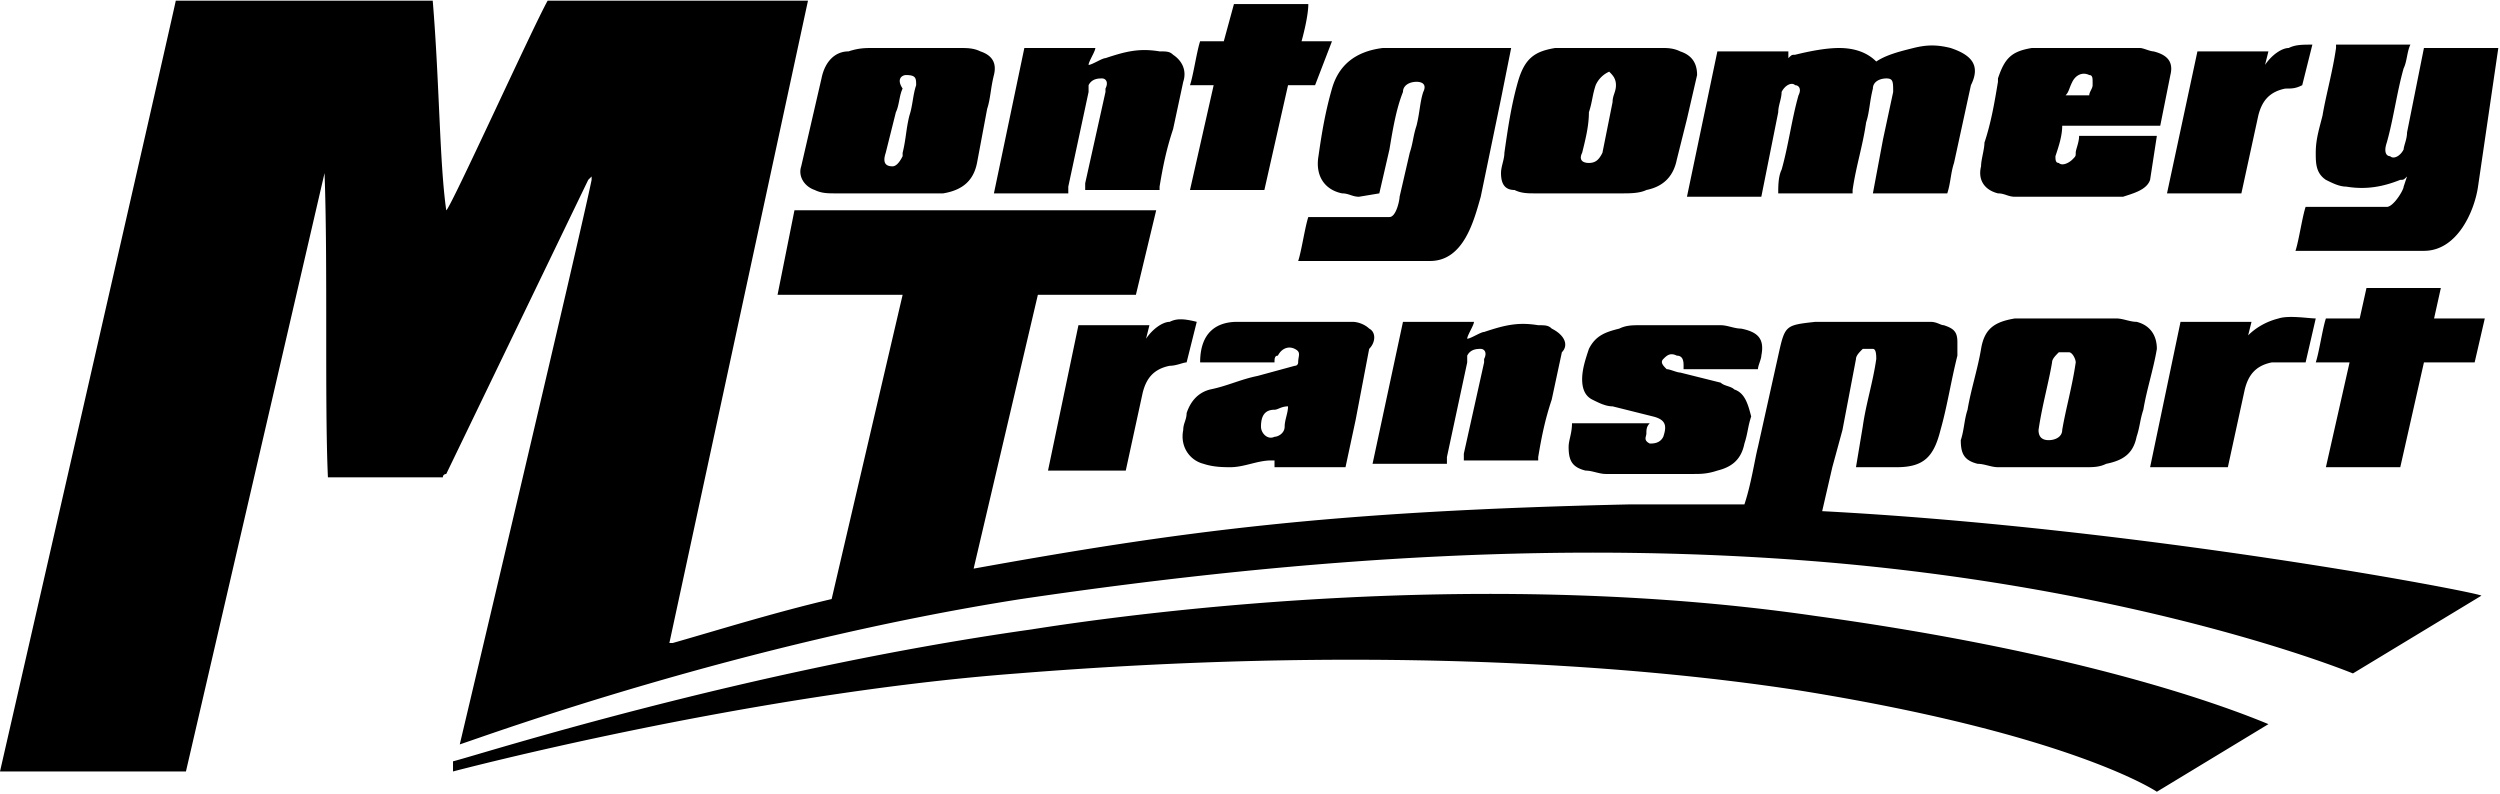 <svg xmlns="http://www.w3.org/2000/svg" viewBox="3.3 4.68 73.95 23.5" fill="#000"><path d="M17.5 13zm49 1.2c-.2 0-.4-.1-.6-.1h-3c-.6.1-.9.3-1 .9s-.3 1.2-.4 1.8c-.1.3-.1.6-.2.9 0 .4.1.6.5.7.2 0 .4.1.6.1H65c.2 0 .4 0 .6-.1.5-.1.8-.3.9-.8.1-.3.1-.5.2-.8.1-.6.3-1.2.4-1.8 0-.4-.2-.7-.6-.8zm-1.8 1.2c-.1.7-.3 1.4-.4 2 0 .2-.2.3-.4.3s-.3-.1-.3-.3c.1-.7.3-1.4.4-2 0-.1.1-.2.2-.3h.3c.1 0 .2.2.2.3zm-20.9-1c-.1-.1-.3-.2-.5-.2h-3.4c-.6 0-1.1.3-1.1 1.2H41c0-.1 0-.2.1-.2.1-.2.3-.3.5-.2s.1.2.1.4c0 0 0 .1-.1.1l-1.1.3c-.5.1-.9.3-1.4.4-.4.1-.6.4-.7.7 0 .2-.1.3-.1.5-.1.5.2.9.6 1 .3.1.6.1.8.1.4 0 .8-.2 1.2-.2h.1v.2h2.1l.3-1.4.4-2.1c.2-.2.2-.5 0-.6zm-2.5 2.9c0 .2-.2.3-.3.3-.2.1-.4-.1-.4-.3 0-.3.1-.5.4-.5.1 0 .2-.1.4-.1 0 .2-.1.4-.1.6zm13.3-1.1c-.1-.1-.3-.1-.4-.2l-1.2-.3c-.1 0-.3-.1-.4-.1-.1-.1-.2-.2-.1-.3s.2-.2.4-.1c.2 0 .2.2.2.3v.1h2.2c0-.1.1-.3.1-.4.1-.5-.1-.7-.6-.8-.2 0-.4-.1-.6-.1h-2.4c-.2 0-.4 0-.6.1-.4.1-.7.2-.9.6-.1.3-.2.6-.2.9s.1.5.3.6.4.2.6.2l1.2.3c.4.1.4.3.3.6-.1.2-.3.2-.4.2-.2-.1-.1-.2-.1-.3s0-.2.1-.3h-2.3c0 .3-.1.5-.1.7 0 .4.1.6.5.7.2 0 .4.1.6.1h2.6c.2 0 .4 0 .7-.1.4-.1.7-.3.8-.8.1-.3.1-.5.2-.8-.1-.4-.2-.7-.5-.8zm22.2-2.1h-1.5l.2-.9h-2.2l-.2.9h-1c-.1.3-.2 1-.3 1.3h1l-.7 3.1h2.2l.7-3.1h1.5l.3-1.3zM42.7 5.9h-.9s.2-.7.2-1.1h-2.2l-.3 1.1h-.7c-.1.3-.2 1-.3 1.3h.7l-.7 3.1h2.2l.7-3.1h.8l.5-1.3zm28 8.2c-.4.1-.7.3-.9.5l.1-.4h-2.1l-.9 4.3h2.3l.5-2.3c.1-.4.3-.7.8-.8h1l.3-1.3c-.2 0-.8-.1-1.1 0zm-32.8.1c-.2 0-.5.2-.7.5l.1-.4h-2.1l-.9 4.3h2.3l.5-2.3c.1-.4.3-.7.8-.8.2 0 .4-.1.5-.1l.3-1.2c-.4-.1-.6-.1-.8 0zM71 6.1c-.2 0-.5.2-.7.5l.1-.4h-2.1l-.9 4.2h2.2l.5-2.3c.1-.4.3-.7.8-.8.2 0 .3 0 .5-.1l.3-1.2c-.3 0-.5 0-.7.1zm-10 0c-.4-.1-.7-.1-1.1 0s-.8.2-1.1.4c-.3-.3-.7-.4-1.1-.4s-.9.1-1.3.2c-.1 0-.1 0-.2.1v-.2h-2.1l-.9 4.3h2.2l.5-2.5c0-.2.1-.4.1-.6.1-.2.3-.3.4-.2.1 0 .2.1.1.3-.2.7-.3 1.5-.5 2.2-.1.2-.1.5-.1.7h2.2v-.1c.1-.7.3-1.3.4-2 .1-.3.1-.6.2-1 0-.2.2-.3.4-.3s.2.1.2.4L59 8.8l-.3 1.6h2.2c.1-.3.1-.6.2-.9l.5-2.3c.3-.6 0-.9-.6-1.1zm-16.9 4.3l.3-1.3c.1-.6.2-1.2.4-1.7 0-.2.2-.3.4-.3s.3.1.2.3c-.1.3-.1.6-.2 1-.1.3-.1.5-.2.8l-.3 1.3c0 .1-.1.6-.3.6H42c-.1.3-.2 1-.3 1.3h3.9c1 0 1.3-1.2 1.5-1.9l.6-2.9.3-1.5h-3.8c-.8.1-1.3.5-1.5 1.2s-.3 1.3-.4 2c-.1.6.2 1 .7 1.1.2 0 .3.1.5.1l.6-.1zM53 6.2c-.2-.1-.4-.1-.5-.1h-3.2c-.6.1-.9.3-1.1 1s-.3 1.4-.4 2.1c0 .2-.1.4-.1.6 0 .3.1.5.4.5.2.1.4.1.6.1h2.6c.2 0 .5 0 .7-.1.5-.1.8-.4.9-.9l.3-1.2.3-1.3c0-.4-.2-.6-.5-.7zm-1.9 1c0 .2-.1.3-.1.5l-.3 1.5c-.1.2-.2.3-.4.3s-.3-.1-.2-.3c.1-.4.2-.8.2-1.2.1-.3.1-.5.2-.8a.78.78 0 0 1 .4-.4c.1.1.2.2.2.4zm-18.8-1c-.2-.1-.4-.1-.6-.1h-2.6c-.2 0-.4 0-.7.1-.4 0-.7.3-.8.8L27 9.6c-.1.3.1.6.4.7.2.1.4.1.6.1h3.2c.6-.1.9-.4 1-.9l.3-1.6c.1-.3.1-.6.2-1s-.1-.6-.4-.7zm-1.9 1c-.1.3-.1.6-.2.9-.1.4-.1.7-.2 1.1v.1c-.1.2-.2.3-.3.3-.2 0-.3-.1-.2-.4l.3-1.2c.1-.2.1-.5.2-.7-.2-.3 0-.4.1-.4.3 0 .3.1.3.3zm33.9 1.2h2.9l.3-1.5c.1-.4-.1-.6-.5-.7-.1 0-.3-.1-.4-.1h-3.2c-.6.1-.8.3-1 .9v.1c-.1.6-.2 1.2-.4 1.8 0 .2-.1.5-.1.7-.1.4.1.7.5.8.2 0 .3.1.5.1h3.2c.3-.1.7-.2.8-.5l.2-1.3h-2.3c0 .2-.1.4-.1.5s0 .1-.1.2-.3.2-.4.1c-.1 0-.1-.1-.1-.2.1-.3.2-.6.2-.9zm.3-1.3c.1-.2.3-.3.5-.2.1 0 .1.1.1.2v.1c0 .1-.1.2-.1.3h-.7c.1-.1.1-.2.2-.4zM38 6.3c-.1-.1-.2-.1-.4-.1-.6-.1-1 0-1.6.2-.1 0-.4.2-.5.2 0-.1.2-.4.2-.5h-2.1l-.9 4.3h2.2v-.2l.6-2.8v-.2c.1-.2.3-.2.4-.2s.2.1.1.3v.1l-.6 2.7v.2h2.2v-.1c.1-.6.2-1.1.4-1.7l.3-1.4c.1-.3 0-.6-.3-.8zm11.2 8.1c-.1-.1-.2-.1-.4-.1-.6-.1-1 0-1.6.2-.1 0-.4.2-.5.2 0-.1.2-.4.2-.5h-2.1l-.9 4.2h2.2v-.2l.6-2.8v-.2c.1-.2.3-.2.4-.2s.2.1.1.3v.1l-.6 2.7v.2h2.2v-.1c.1-.6.2-1.1.4-1.7l.3-1.4c.2-.2.1-.5-.3-.7zm28-8.3H75l-.5 2.5c0 .2-.1.4-.1.5-.1.2-.3.3-.4.2-.1 0-.2-.1-.1-.4.2-.7.3-1.5.5-2.2.1-.2.1-.5.2-.7h-2.2v.1c-.1.7-.3 1.4-.4 2-.1.4-.2.7-.2 1.1 0 .3 0 .6.3.8.2.1.4.2.6.2.6.1 1.1 0 1.6-.2.1 0 .1 0 .2-.1l-.1.3c0 .1-.3.6-.5.6h-2.4c-.1.3-.2 1-.3 1.3H75c1 0 1.5-1.2 1.6-1.9l.6-4.1zM33.8 23.3c-8.5 1.2-16.3 3.7-17.1 3.9v.3s8.7-2.3 16.7-2.9c10-.8 17.9-.3 23.1.5 8.1 1.3 10.6 3 10.6 3l3.3-2C69.2 25.6 65 24 57 22.9c-9.6-1.4-19.4-.2-23.2.4zm23.4-3.5l.3-1.3.3-1.1.4-2.1c0-.1.1-.2.2-.3h.3c.1 0 .1.2.1.3-.1.7-.3 1.3-.4 2l-.2 1.2h1.2c.8 0 1.1-.3 1.3-1.1.2-.7.3-1.4.5-2.2v-.4c0-.3-.1-.4-.4-.5-.1 0-.2-.1-.4-.1H57c-.9.1-.9.1-1.1 1l-.6 2.7c-.1.4-.2 1.1-.4 1.7h-3.4c-8.9.2-13.3.8-19.4 1.9l1.9-8.1h2.9l.6-2.5H26.8l-.5 2.5H30l-2.1 9c-1.7.4-3.3.9-4.7 1.3h-.1l4.1-19h-7.7c-.4.7-2.9 6.2-3 6.2-.2-1.4-.2-3.8-.4-6.2H8.5c-.1.5-5.2 22.8-5.2 22.8h5.5l4.1-17.7c.1 2.7 0 6.8.1 9h3.4c0-.1.1-.1.1-.1l4.2-8.7.1-.1v.1c-.3 1.5-3.9 16.7-3.9 16.7.9-.3 8.3-3 16.6-4.3 8.8-1.3 16.4-1.7 23.7-1.1 8.4.7 14.2 2.7 15.7 3.3l3.8-2.3c-.1-.1-10-2-19.5-2.5z"/></svg>